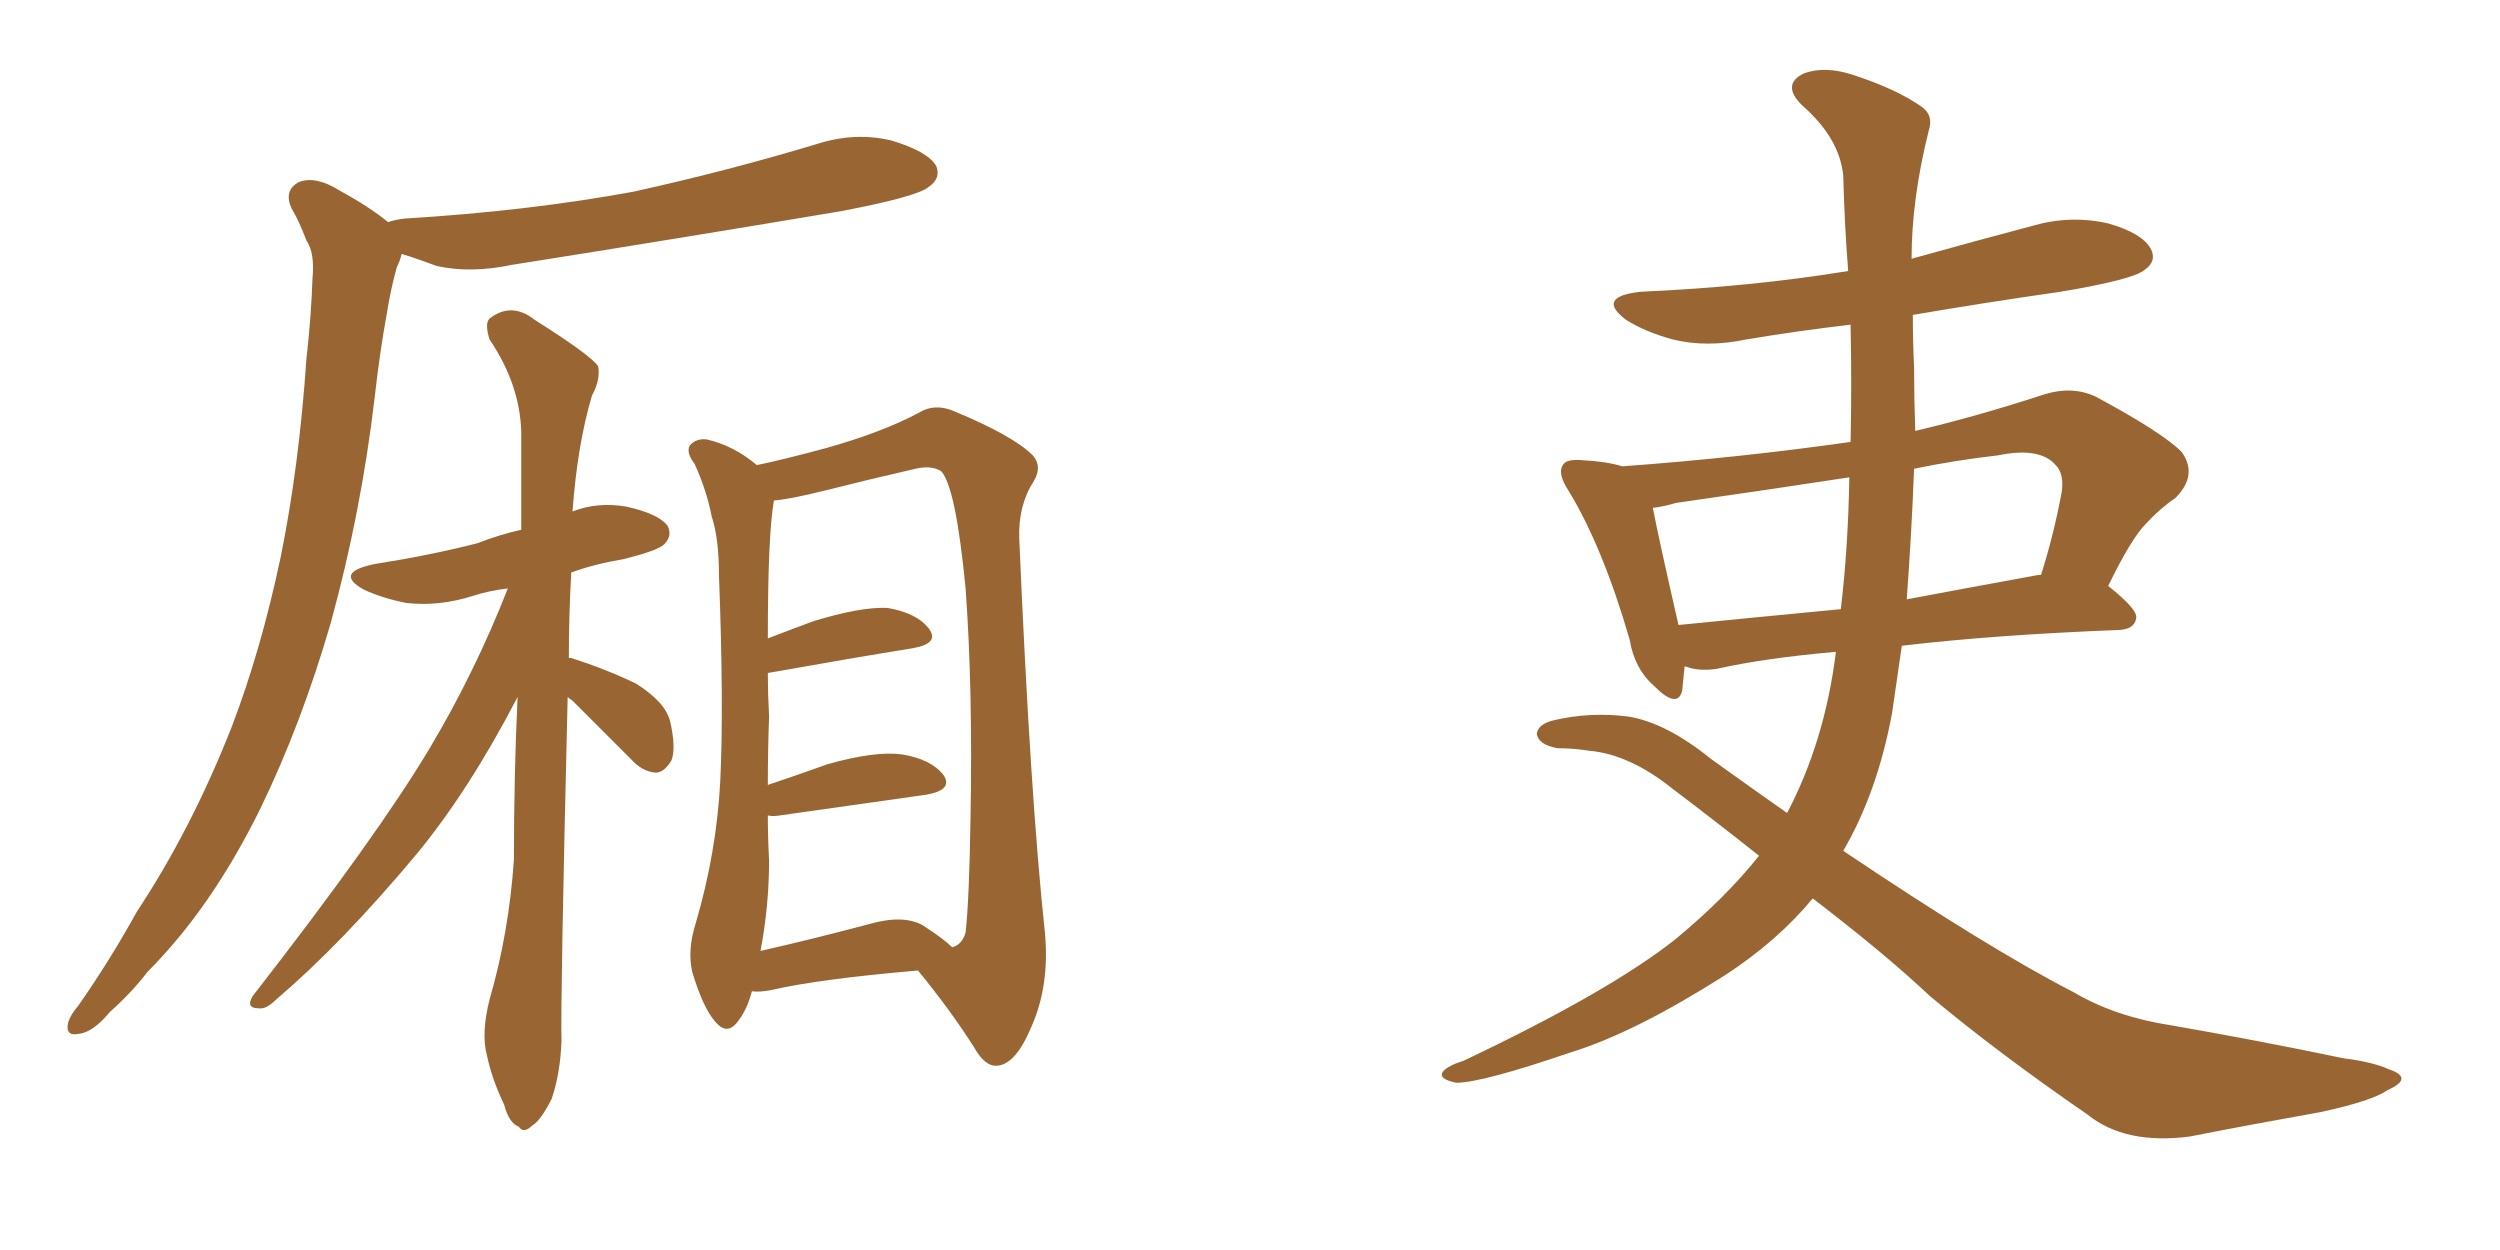 <svg xmlns="http://www.w3.org/2000/svg" xmlns:xlink="http://www.w3.org/1999/xlink" width="300" height="150"><path fill="#996633" padding="10" d="M46.58 26.66L46.58 26.66Q47.31 26.37 48.63 26.22L48.63 26.22Q63.28 25.34 76.03 23.00L76.03 23.00Q87.30 20.51 98.00 17.29L98.00 17.29Q102.54 15.82 106.93 16.85L106.93 16.85Q111.33 18.16 112.35 19.92L112.35 19.92Q112.94 21.39 111.47 22.41L111.47 22.41Q110.16 23.58 100.93 25.34L100.93 25.34Q80.86 28.71 61.38 31.79L61.38 31.79Q56.54 32.81 52.44 31.93L52.44 31.93Q50.10 31.05 48.19 30.47L48.19 30.47Q48.05 31.20 47.61 32.08L47.61 32.08Q46.88 34.72 46.44 37.50L46.44 37.50Q45.56 42.33 44.97 47.61L44.97 47.61Q43.36 61.38 39.70 74.71L39.70 74.71Q36.18 86.87 31.20 97.12L31.20 97.12Q25.34 108.98 17.72 116.60L17.72 116.60Q15.82 119.09 13.18 121.44L13.18 121.44Q11.13 123.93 9.38 124.07L9.38 124.07Q7.76 124.37 8.20 122.61L8.20 122.61Q8.50 121.73 9.38 120.70L9.38 120.70Q13.18 115.28 16.41 109.42L16.41 109.42Q23.00 99.46 27.83 87.16L27.83 87.16Q31.35 77.93 33.69 66.80L33.69 66.80Q35.89 55.96 36.77 43.07L36.77 43.07Q37.35 37.94 37.50 33.40L37.50 33.40Q37.79 30.32 36.77 28.86L36.77 28.86Q35.89 26.51 35.01 25.05L35.01 25.05Q33.98 22.85 35.89 21.83L35.89 21.83Q37.94 21.09 40.72 22.85L40.72 22.85Q44.24 24.76 46.58 26.66ZM68.12 83.64L68.12 83.64Q67.24 120.12 67.38 124.95L67.38 124.95Q67.24 128.76 66.21 131.84L66.21 131.84Q64.89 134.47 63.87 135.06L63.87 135.06Q62.84 136.08 62.26 135.21L62.26 135.21Q61.08 134.77 60.50 132.57L60.50 132.57Q59.03 129.49 58.45 126.71L58.45 126.71Q57.71 124.07 58.74 119.97L58.74 119.97Q61.08 111.91 61.67 103.13L61.67 103.13Q61.67 93.02 62.11 83.64L62.11 83.64Q56.25 94.92 49.95 102.54L49.95 102.54Q41.02 113.23 33.11 119.97L33.11 119.97Q31.93 121.14 31.05 121.00L31.05 121.00Q29.44 121.00 30.32 119.53L30.32 119.53Q45.26 100.34 51.56 89.79L51.56 89.79Q56.98 80.71 60.94 70.61L60.94 70.61Q58.59 70.90 56.84 71.48L56.84 71.48Q52.73 72.80 48.78 72.36L48.78 72.36Q45.85 71.78 43.65 70.75L43.65 70.75Q39.99 68.70 44.97 67.68L44.97 67.68Q51.56 66.65 57.28 65.19L57.28 65.19Q59.91 64.16 62.55 63.57L62.55 63.57Q62.55 57.28 62.55 51.86L62.55 51.86Q62.40 46.14 58.74 40.72L58.74 40.72Q58.15 38.82 58.74 38.23L58.74 38.23Q61.38 36.18 64.16 38.38L64.16 38.38Q70.90 42.63 71.78 43.95L71.78 43.95Q72.07 45.56 71.04 47.46L71.04 47.46Q69.29 53.32 68.70 61.38L68.70 61.38Q71.63 60.21 75.15 60.79L75.15 60.79Q79.10 61.67 80.13 63.13L80.13 63.13Q80.71 64.31 79.69 65.33L79.69 65.33Q78.96 66.06 74.85 67.09L74.85 67.09Q71.34 67.68 68.55 68.70L68.55 68.70Q68.26 73.97 68.26 78.96L68.26 78.96Q68.55 78.96 68.55 78.96L68.55 78.96Q72.66 80.27 76.32 82.03L76.32 82.03Q79.83 84.23 80.42 86.57L80.42 86.57Q81.15 89.79 80.57 91.26L80.57 91.26Q79.69 92.72 78.66 92.72L78.66 92.72Q77.05 92.58 75.73 91.11L75.73 91.11Q71.92 87.30 68.70 84.08L68.70 84.08Q68.26 83.79 68.12 83.64ZM90.23 118.95L90.23 118.95Q89.65 121.14 88.62 122.46L88.62 122.46Q87.30 124.37 85.84 122.61L85.84 122.61Q84.38 121.00 83.06 116.60L83.06 116.60Q82.47 113.96 83.50 110.74L83.50 110.74Q85.99 102.25 86.43 93.75L86.43 93.75Q86.87 84.67 86.28 69.14L86.28 69.14Q86.28 64.60 85.40 61.96L85.40 61.96Q84.81 58.89 83.35 55.66L83.35 55.66Q82.32 54.35 82.76 53.47L82.76 53.47Q83.50 52.59 84.81 52.73L84.81 52.73Q88.04 53.47 90.82 55.81L90.82 55.81Q93.75 55.22 99.17 53.76L99.17 53.76Q105.91 51.86 110.30 49.51L110.30 49.51Q112.21 48.34 114.55 49.37L114.55 49.37Q121.58 52.29 123.93 54.64L123.93 54.64Q125.10 55.96 124.07 57.71L124.07 57.71Q122.17 60.64 122.31 64.60L122.31 64.60Q123.63 95.51 125.39 111.91L125.39 111.91Q125.98 118.21 123.78 123.19L123.78 123.19Q121.88 127.73 119.68 127.88L119.68 127.88Q118.21 128.03 116.89 125.68L116.89 125.68Q114.11 121.29 110.16 116.46L110.16 116.46Q98.29 117.48 92.58 118.80L92.58 118.80Q91.11 119.09 90.23 118.95ZM110.74 111.04L110.74 111.04L110.74 111.04Q113.23 112.65 114.26 113.67L114.26 113.67Q115.43 113.38 115.87 111.91L115.87 111.91Q116.31 107.96 116.46 98.29L116.46 98.29Q116.75 82.62 115.87 70.61L115.87 70.61Q114.70 58.45 112.94 56.54L112.94 56.54Q111.77 55.81 109.86 56.25L109.86 56.25Q104.74 57.42 98.88 58.89L98.88 58.89Q94.78 59.91 92.87 60.06L92.87 60.06Q92.14 64.16 92.14 76.61L92.14 76.61Q94.78 75.59 97.56 74.56L97.56 74.56Q103.27 72.80 106.49 72.95L106.49 72.95Q110.01 73.54 111.47 75.44L111.47 75.44Q112.79 77.20 109.57 77.78L109.57 77.78Q102.25 78.96 92.43 80.71L92.43 80.71Q92.14 80.71 92.14 80.86L92.14 80.86Q92.14 83.20 92.29 85.99L92.29 85.99Q92.14 90.09 92.14 94.19L92.14 94.19Q95.65 93.02 99.32 91.70L99.32 91.70Q105.03 90.09 108.25 90.53L108.25 90.53Q111.77 91.11 113.23 93.02L113.23 93.02Q114.40 94.78 111.18 95.36L111.18 95.36Q103.86 96.39 93.60 97.85L93.60 97.85Q92.72 98.00 92.14 97.85L92.14 97.85Q92.14 100.49 92.29 103.27L92.29 103.27Q92.29 108.69 91.26 114.11L91.26 114.11Q97.12 112.79 104.30 110.89L104.30 110.89Q108.40 109.72 110.74 111.04ZM202.15 79.98L202.15 79.98Q202.00 81.59 201.86 82.91L201.86 82.91Q201.27 85.11 198.49 82.32L198.49 82.32Q196.14 80.27 195.56 76.76L195.56 76.76Q192.33 65.63 188.23 58.89L188.23 58.89Q186.77 56.69 187.65 55.66L187.65 55.66Q188.09 55.08 189.84 55.22L189.84 55.22Q192.77 55.37 194.68 55.96L194.68 55.96Q208.74 54.93 222.07 53.03L222.07 53.03Q222.22 46.14 222.07 38.96L222.07 38.96Q215.77 39.70 209.62 40.72L209.62 40.72Q204.79 41.75 200.68 40.72L200.68 40.72Q197.46 39.84 195.12 38.38L195.12 38.38Q191.46 35.60 196.88 35.01L196.88 35.01Q210.21 34.42 221.78 32.52L221.78 32.52Q221.34 26.95 221.19 21.09L221.19 21.09Q220.75 16.55 216.21 12.60L216.21 12.60Q213.72 10.11 216.50 8.79L216.50 8.79Q218.99 7.91 222.22 8.94L222.22 8.94Q227.64 10.69 230.71 12.89L230.71 12.89Q232.03 13.92 231.45 15.67L231.45 15.67Q229.39 23.88 229.39 31.05L229.39 31.05Q236.72 29.00 243.90 27.10L243.90 27.10Q248.44 25.78 252.98 26.81L252.98 26.81Q257.08 27.98 258.11 29.88L258.11 29.88Q258.84 31.35 257.37 32.37L257.37 32.37Q256.05 33.54 247.27 35.01L247.27 35.01Q238.04 36.33 229.54 37.79L229.54 37.79Q229.54 40.87 229.69 44.09L229.69 44.09Q229.69 47.75 229.83 51.71L229.83 51.71Q237.30 49.95 245.36 47.31L245.36 47.31Q248.73 46.29 251.51 47.61L251.51 47.61Q259.42 51.86 261.77 54.20L261.77 54.20Q263.82 56.98 261.04 59.77L261.04 59.77Q259.28 60.94 257.52 62.84L257.52 62.84Q255.76 64.60 252.98 70.31L252.98 70.31Q256.49 73.10 256.35 74.12L256.35 74.12Q256.20 75.44 254.44 75.59L254.44 75.59Q239.36 76.17 228.22 77.49L228.22 77.49Q227.64 81.45 227.05 85.55L227.05 85.55Q225.29 95.07 221.19 102.10L221.19 102.10Q238.62 113.82 248.88 119.09L248.88 119.09Q253.86 122.02 260.60 123.05L260.60 123.05Q270.70 124.80 281.25 127.00L281.25 127.00Q284.77 127.44 286.67 128.32L286.67 128.32Q289.75 129.35 286.52 130.81L286.52 130.81Q284.62 132.13 278.47 133.45L278.47 133.45Q270.26 134.91 262.79 136.38L262.79 136.38Q255.03 137.40 250.49 133.74L250.49 133.74Q239.65 126.27 231.59 119.53L231.59 119.53Q226.32 114.55 217.53 107.81L217.53 107.81Q213.28 112.94 206.98 117.04L206.98 117.04Q196.14 123.93 188.53 126.27L188.53 126.27Q177.83 129.93 174.76 129.93L174.76 129.93Q172.56 129.49 173.14 128.61L173.14 128.61Q173.73 127.88 175.63 127.29L175.63 127.29Q193.21 118.95 201.12 112.65L201.12 112.65Q207.13 107.67 211.08 102.69L211.08 102.69Q206.10 98.73 200.68 94.63L200.68 94.63Q195.56 90.53 190.72 90.09L190.72 90.09Q188.82 89.79 186.91 89.79L186.91 89.79Q184.57 89.36 184.42 88.04L184.42 88.04Q184.57 86.87 186.47 86.43L186.47 86.43Q190.87 85.40 195.41 85.99L195.41 85.99Q199.95 86.72 205.37 91.11L205.37 91.11Q210.06 94.48 214.45 97.56L214.45 97.56Q218.99 88.92 220.31 78.22L220.31 78.22Q211.82 78.96 205.96 80.27L205.96 80.27Q203.76 80.57 202.29 79.98L202.29 79.98Q202.29 79.98 202.15 79.98ZM244.63 68.99L244.63 68.99Q244.78 68.99 244.92 68.99L244.92 68.99Q246.39 64.45 247.41 59.03L247.41 59.03Q247.71 56.84 246.68 55.81L246.68 55.81Q244.78 53.61 239.79 54.64L239.79 54.64Q234.67 55.22 229.69 56.25L229.69 56.25Q229.39 64.01 228.81 71.92L228.81 71.92Q236.57 70.46 244.63 68.99ZM201.42 75L201.42 75L201.42 75Q210.21 74.12 220.90 73.10L220.90 73.10Q221.78 65.63 221.92 57.28L221.92 57.28Q211.38 58.89 201.12 60.35L201.12 60.35Q199.66 60.79 198.34 60.94L198.34 60.94Q199.07 64.75 201.42 75Z"/></svg>